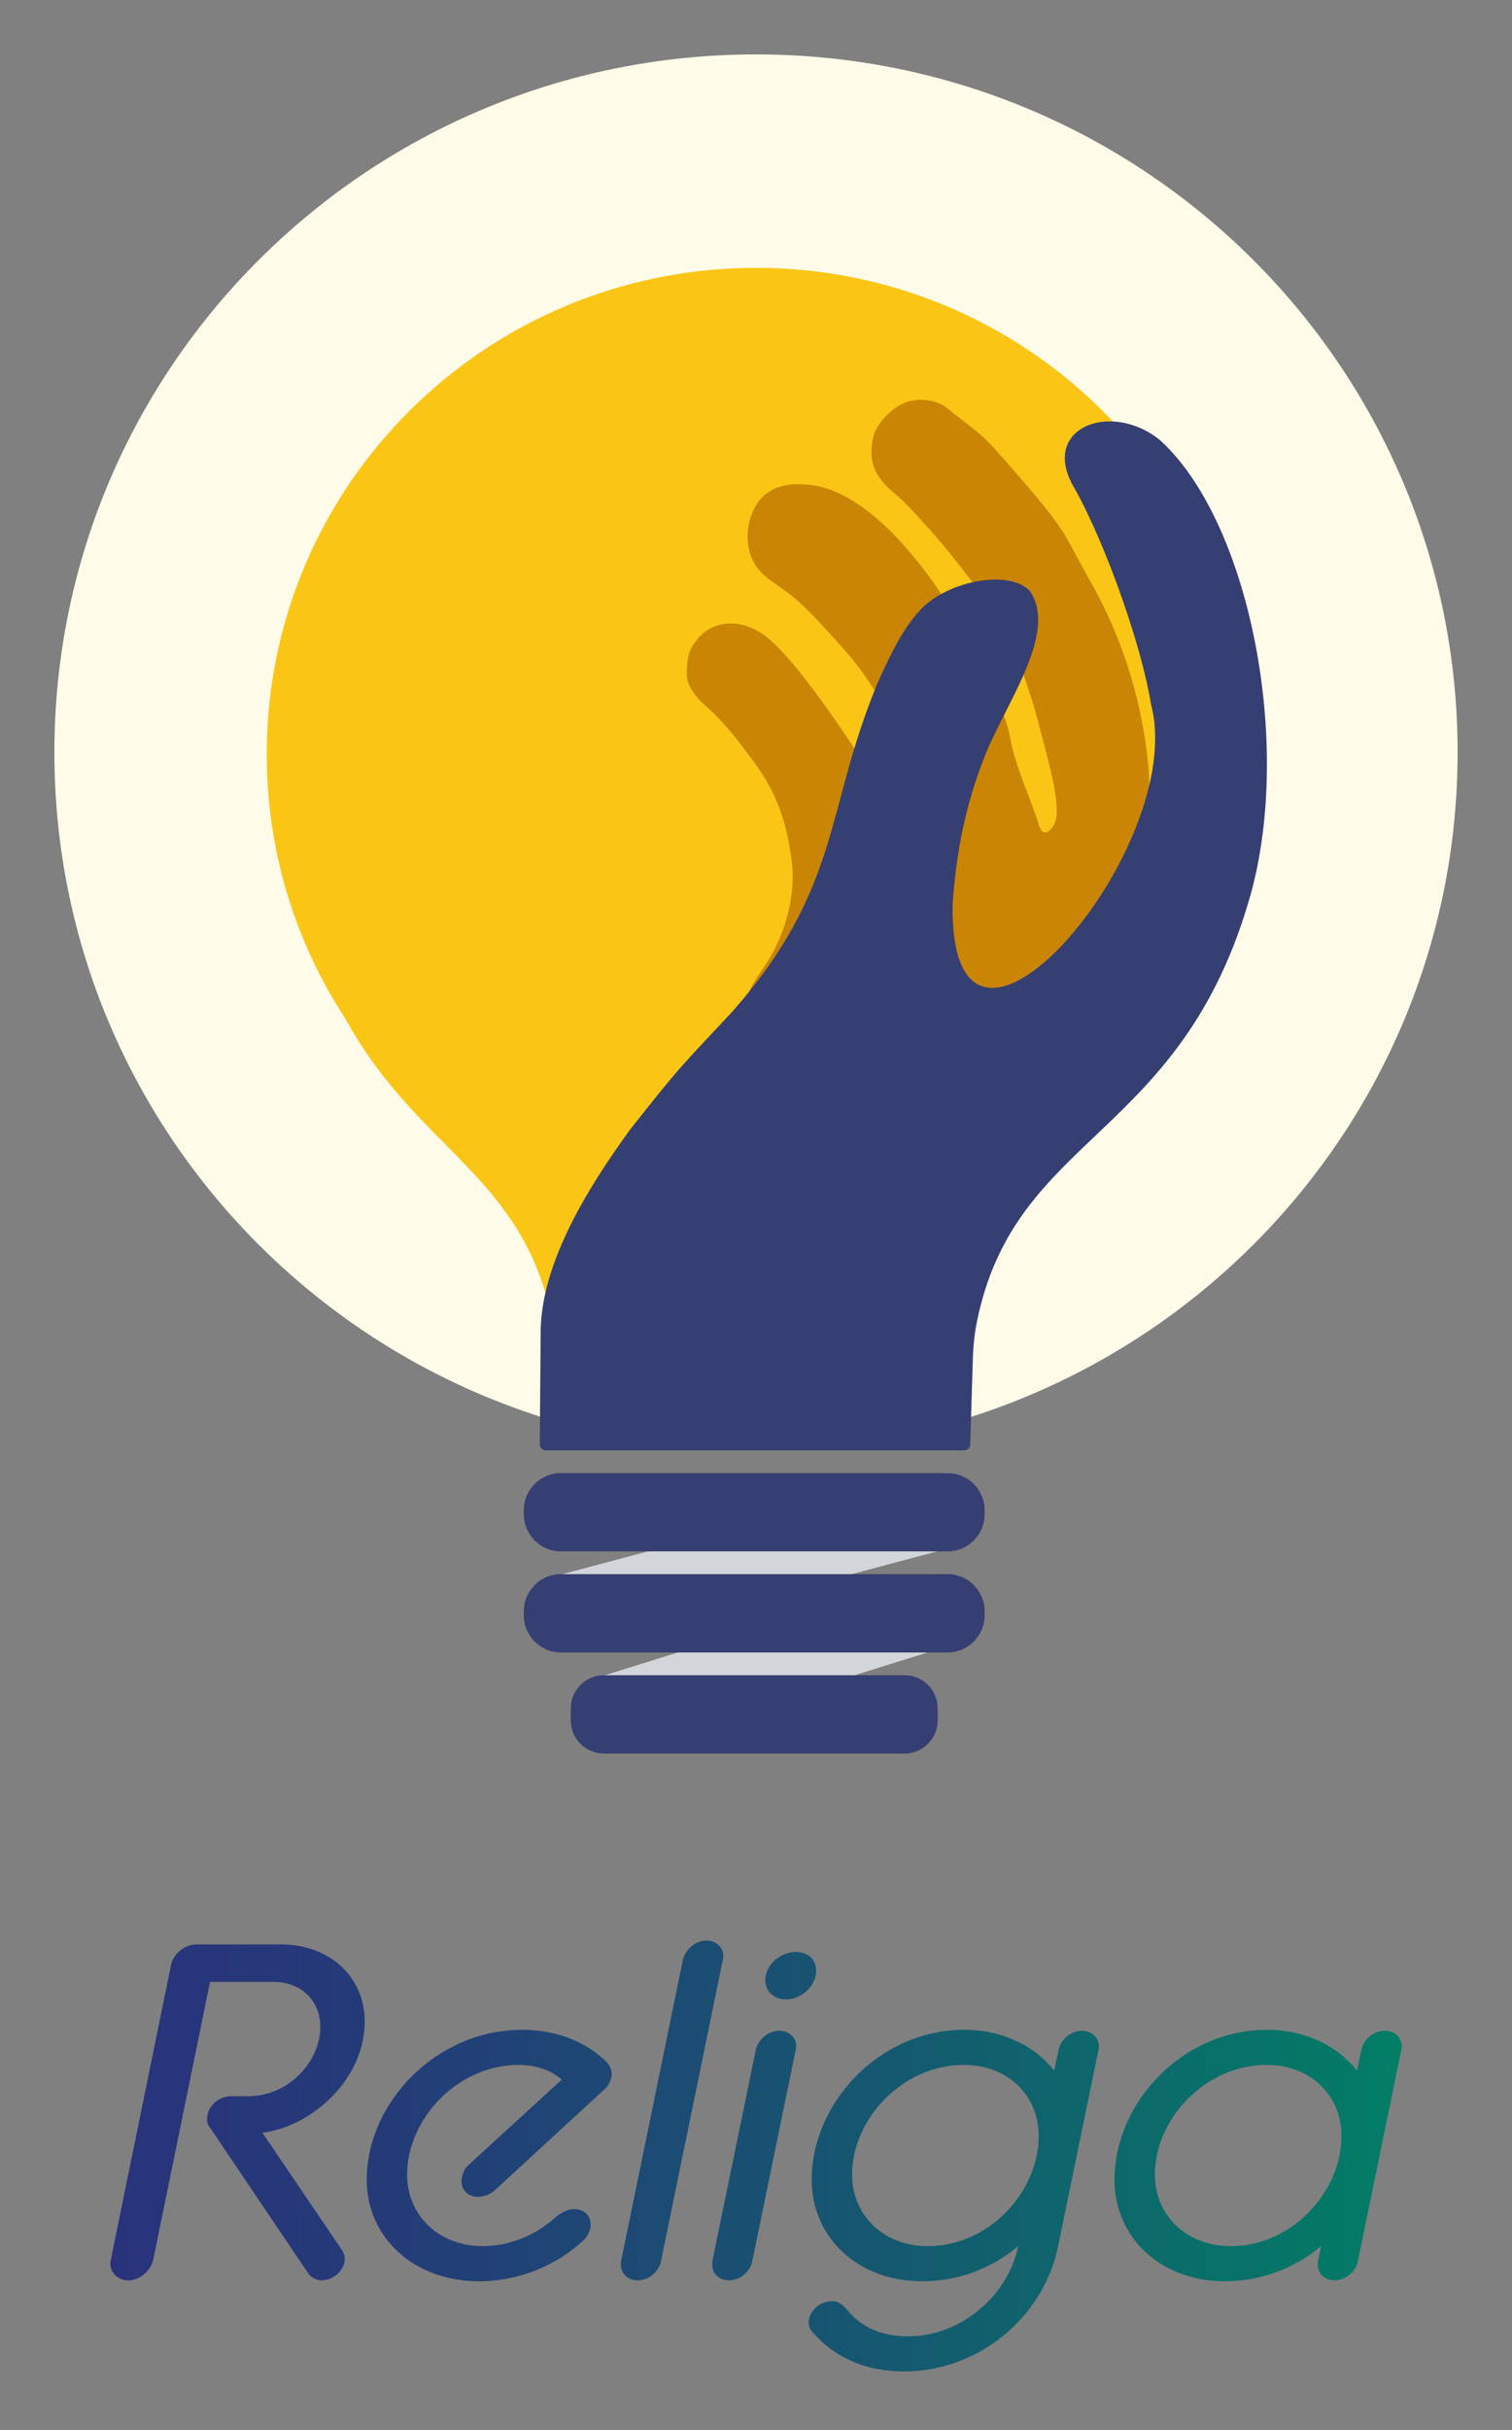 <svg width="282" height="453" viewBox="0 0 282 453" fill="none" xmlns="http://www.w3.org/2000/svg">
<rect x="0" y="0" width="282" height="453" fill="#808080" stroke="none"/>
<path d="M141 10.143C68.733 10.143 10.143 68.398 10.143 140.256C10.143 212.113 68.733 270.369 141 270.369C213.267 270.369 271.857 212.113 271.857 140.256C271.857 68.398 213.273 10.143 141 10.143Z" fill="#FEFBE8"/>
<path d="M232.26 140.61C232.26 90.532 191.403 49.934 141 49.934C90.597 49.934 49.748 90.532 49.748 140.61C49.748 158.855 55.177 175.838 64.51 190.061C78.06 214.739 97.865 219.021 103.195 246.973C103.608 249.125 103.828 251.309 103.888 253.507L104.374 270.376H177.866V248.49H177.72C178.213 241.221 177.06 232.797 174.456 225.001C208.304 211.74 232.253 178.957 232.253 140.617L232.26 140.61Z" fill="#FAC515"/>
<path d="M214.299 144.298C213.952 139.741 213.126 133.642 211.088 126.681C208.516 117.889 205.259 111.709 203.147 107.995C197.891 98.769 199.83 99.898 187.032 85.361C182.889 80.657 182.982 81.145 176.187 75.747C175.134 74.912 170.704 73.409 167.1 75.974C164.709 77.671 163.563 79.642 163.243 80.343C163.01 80.858 162.244 83.256 162.67 85.822C163.316 89.69 166.827 91.787 168.319 93.291C178.552 103.552 186.959 116.065 188.331 119.178C190.37 123.801 192.488 130.582 192.608 130.976C193.194 132.86 193.761 135.045 194.9 139.401C196.552 145.734 198.091 152.087 196.272 154.258C196.066 154.506 195.386 155.321 194.747 155.18C194.18 155.053 193.921 154.232 193.827 153.958C192.042 148.373 189.384 143.028 188.331 137.263C187.639 133.488 185.733 129.587 181.916 121.79C175.408 108.489 162.863 91.5 150.906 90.385C149.3 90.237 145.33 89.863 142.505 92.375C140.253 94.373 139.734 97.306 139.601 98.041C139.434 98.976 139.121 101.441 140.213 104.013C141.453 106.939 143.771 108.255 146.016 109.832C149.46 112.257 151.825 114.869 156.555 120.093C158.18 121.891 161.818 125.959 164.955 131.892C168.606 138.793 166.714 139.013 170.911 148.433C173.449 154.125 175.514 157.131 174.122 159.155C173.176 160.525 170.898 161.079 169.385 160.378C167.154 159.342 166.874 155.708 166.634 153.944C166.141 150.243 162.79 144.204 154.869 132.96C145.323 119.405 142.152 118.063 140.74 117.334C137.309 115.571 132.719 115.724 129.934 119.325C129.082 120.428 128.302 121.61 128.142 124.075C128.016 125.972 128.089 126.941 128.755 128.157C129.608 129.734 130.927 131.016 131.353 131.377C133.698 133.368 135.65 135.392 139.447 140.47C141.439 143.135 143.458 145.827 145.097 149.969C146.436 153.343 146.969 156.276 147.235 157.779C147.548 159.55 147.855 161.267 147.848 163.598C147.848 164.467 147.795 167.814 146.476 172.022C145.49 175.169 144.211 177.467 143.724 178.302C141.966 181.342 140.433 182.745 139.088 186.326C138.588 187.669 138.335 188.337 138.375 188.717C138.948 194.062 165.628 199.587 189.85 193.314C201.428 190.314 210.015 185.25 215.052 181.823" fill="#CA8504"/>
<path d="M216.477 82.154C207.198 74.464 193.428 79.842 200.589 91.346C206.824 102.71 213.153 121.53 214.632 131.13C214.632 131.157 214.645 131.19 214.652 131.217C221.9 158.12 177.06 210.229 177.673 168.595C177.673 168.568 177.673 168.542 177.673 168.515C178.432 158.033 180.184 150.103 183.375 141.699C187.246 131.491 197.331 118.343 192.202 110.353C192.155 110.279 192.102 110.213 192.049 110.152C188.198 106.064 176.56 108.282 171.57 113.787C169.539 116.025 167.38 118.911 163.616 127.502C153.784 151.092 156.988 165.589 136.323 188.878C126.43 199.473 127.057 198.511 117.437 210.683C109.836 221.192 101.122 235.008 100.836 247.908L100.676 269.273C100.676 269.881 101.169 270.375 101.775 270.375H179.851C180.444 270.375 180.93 269.901 180.95 269.306L181.45 253.152C181.523 250.841 181.763 248.536 182.229 246.271C189.417 211.104 220.388 212.5 233.265 166.718C241.126 138.352 233.012 97.305 216.464 82.16L216.477 82.154Z" fill="#363F72"/>
<path d="M108.684 306.815L178.376 288.258C182.071 287.274 184.271 283.473 183.29 279.768L183.288 279.762C182.307 276.056 178.517 273.85 174.822 274.834L105.13 293.391C101.435 294.375 99.235 298.176 100.216 301.881L100.218 301.888C101.199 305.593 104.989 307.799 108.684 306.815Z" fill="#D2D6DB"/>
<path d="M115.517 326.007L176.29 307.025C179.743 305.946 181.671 302.265 180.595 298.802L180.372 298.081C179.296 294.618 175.625 292.685 172.172 293.764L111.398 312.746C107.945 313.825 106.018 317.507 107.094 320.969L107.317 321.69C108.393 325.153 112.064 327.086 115.517 326.007Z" fill="#D2D6DB"/>
<path d="M176.72 274.611H104.613C100.79 274.611 97.691 277.719 97.691 281.552V282.274C97.691 286.107 100.79 289.215 104.613 289.215H176.72C180.542 289.215 183.641 286.107 183.641 282.274V281.552C183.641 277.719 180.542 274.611 176.72 274.611Z" fill="#363F72"/>
<path d="M176.72 293.45H104.613C100.79 293.45 97.691 296.558 97.691 300.391V301.113C97.691 304.946 100.79 308.054 104.613 308.054H176.72C180.542 308.054 183.641 304.946 183.641 301.113V300.391C183.641 296.558 180.542 293.45 176.72 293.45Z" fill="#363F72"/>
<path d="M168.706 312.296H112.634C109.22 312.296 106.452 315.072 106.452 318.496V320.701C106.452 324.125 109.22 326.9 112.634 326.9H168.706C172.121 326.9 174.888 324.125 174.888 320.701V318.496C174.888 315.072 172.121 312.296 168.706 312.296Z" fill="#363F72"/>
<path d="M31.923 366.194C32.389 364.16 34.528 362.478 36.669 362.478H52.392C61.51 362.478 68.022 368.582 68.022 376.808C68.022 387.688 58.254 396.004 49.972 397.418L48.947 397.596L63.648 419.268C64.114 419.975 64.299 420.507 64.299 421.037C64.299 423.336 62.066 425.105 60.019 425.105C58.995 425.105 57.973 424.575 57.414 423.691L39.271 396.801C38.805 396.271 38.621 395.739 38.621 395.119C38.621 392.466 40.946 390.784 43.087 390.784H46.343C53.785 390.784 59.74 384.327 59.74 377.87C59.74 373.005 56.206 369.467 50.994 369.467H39.177L28.571 421.302C28.105 423.336 26.059 425.105 23.92 425.105C21.781 425.105 20.199 423.336 20.665 421.302L31.923 366.194Z" fill="url(#paint0_linear_16_12412)"/>
<path d="M68.395 406.352C68.395 392.112 81.234 378.401 97.423 378.401C104.494 378.401 109.798 381.142 112.961 384.238C113.706 384.945 114.078 385.742 114.078 386.714C114.078 387.599 113.612 388.748 112.589 389.633L92.305 408.296C91.468 409.093 90.165 409.536 89.142 409.536C87.096 409.536 86.072 408.032 86.072 406.705C86.072 405.555 86.538 404.406 87.375 403.609L104.773 387.686C102.819 385.917 99.843 384.945 96.772 384.945C85.234 384.945 75.93 395.118 75.93 405.378C75.93 412.984 81.792 418.734 90.072 418.734C95.189 418.734 100.214 416.522 103.843 413.162C104.868 412.365 105.984 411.835 107.099 411.835C109.145 411.835 110.169 413.249 110.169 414.666C110.169 415.905 109.519 417.142 108.494 417.939C103.843 422.185 96.957 425.281 89.327 425.281C77.139 425.281 68.392 417.055 68.392 406.35L68.395 406.352Z" fill="url(#paint1_linear_16_12412)"/>
<path d="M127.381 365.309C127.847 363.362 129.707 361.771 131.753 361.771C133.8 361.771 135.29 363.362 134.824 365.309L123.286 421.479C122.915 423.513 120.961 425.105 118.914 425.105C116.868 425.105 115.472 423.513 115.843 421.479L127.381 365.309Z" fill="url(#paint2_linear_16_12412)"/>
<path d="M140.967 382.116C141.433 380.169 143.292 378.577 145.339 378.577C147.385 378.577 148.876 380.169 148.41 382.116L140.314 421.479C139.942 423.513 137.988 425.105 135.942 425.105C133.896 425.105 132.5 423.513 132.871 421.479L140.967 382.116ZM142.734 369.202C142.734 366.106 145.712 363.895 148.41 363.895C151.107 363.895 152.223 365.664 152.223 367.345C152.223 370.441 149.245 372.74 146.64 372.74C144.035 372.74 142.732 370.884 142.732 369.202H142.734Z" fill="url(#paint3_linear_16_12412)"/>
<path d="M151.387 406.352C151.387 392.112 163.947 378.401 179.857 378.401C187.021 378.401 192.975 381.409 196.604 386.007L197.442 382.114C197.813 380.168 199.767 378.576 201.814 378.576C203.86 378.576 205.256 380.168 204.885 382.114L197.347 418.734C194.648 432.002 182.462 442.087 168.691 442.087C160.69 442.087 155.386 438.991 151.944 435.188C151.293 434.569 150.827 433.949 150.827 432.977C150.827 430.678 153.06 428.996 155.107 428.996C156.595 428.996 157.248 429.793 157.99 430.588C160.595 433.861 164.411 435.541 169.434 435.541C179.204 435.541 188.043 427.934 189.902 418.734C185.064 422.802 178.831 425.281 171.946 425.281C159.945 425.281 151.383 417.055 151.383 406.35L151.387 406.352ZM193.721 398.214C193.721 390.607 187.953 384.945 179.765 384.945C168.227 384.945 158.922 395.118 158.922 405.378C158.922 412.984 164.785 418.734 173.065 418.734C184.508 418.734 193.721 408.561 193.721 398.211V398.214Z" fill="url(#paint4_linear_16_12412)"/>
<path d="M246.38 418.736C241.542 422.804 235.308 425.283 228.424 425.283C216.422 425.283 207.86 417.057 207.86 406.352C207.86 392.112 220.42 378.401 236.33 378.401C243.494 378.401 249.448 381.409 253.077 386.007L253.915 382.114C254.286 380.168 256.24 378.576 258.287 378.576C260.333 378.576 261.729 380.168 261.357 382.114L253.262 421.477C252.89 423.511 250.936 425.103 248.89 425.103C246.843 425.103 245.448 423.511 245.819 421.477L246.377 418.736H246.38ZM250.193 398.214C250.193 390.607 244.426 384.945 236.238 384.945C224.7 384.945 215.395 395.118 215.395 405.378C215.395 412.984 221.258 418.734 229.538 418.734C240.981 418.734 250.193 408.561 250.193 398.211V398.214Z" fill="url(#paint5_linear_16_12412)"/>
<defs>
<linearGradient id="paint0_linear_16_12412" x1="20.579" y1="401.929" x2="261.421" y2="401.929" gradientUnits="userSpaceOnUse">
<stop stop-color="#29337B"/>
<stop offset="0.21" stop-color="#243B78"/>
<stop offset="0.55" stop-color="#175471"/>
<stop offset="0.98" stop-color="#037B66"/>
<stop offset="1" stop-color="#027E66"/>
</linearGradient>
<linearGradient id="paint1_linear_16_12412" x1="20.58" y1="401.929" x2="261.421" y2="401.929" gradientUnits="userSpaceOnUse">
<stop stop-color="#29337B"/>
<stop offset="0.21" stop-color="#243B78"/>
<stop offset="0.55" stop-color="#175471"/>
<stop offset="0.98" stop-color="#037B66"/>
<stop offset="1" stop-color="#027E66"/>
</linearGradient>
<linearGradient id="paint2_linear_16_12412" x1="20.578" y1="401.929" x2="261.42" y2="401.929" gradientUnits="userSpaceOnUse">
<stop stop-color="#29337B"/>
<stop offset="0.21" stop-color="#243B78"/>
<stop offset="0.55" stop-color="#175471"/>
<stop offset="0.98" stop-color="#037B66"/>
<stop offset="1" stop-color="#027E66"/>
</linearGradient>
<linearGradient id="paint3_linear_16_12412" x1="20.58" y1="401.929" x2="261.421" y2="401.929" gradientUnits="userSpaceOnUse">
<stop stop-color="#29337B"/>
<stop offset="0.21" stop-color="#243B78"/>
<stop offset="0.55" stop-color="#175471"/>
<stop offset="0.98" stop-color="#037B66"/>
<stop offset="1" stop-color="#027E66"/>
</linearGradient>
<linearGradient id="paint4_linear_16_12412" x1="20.579" y1="401.929" x2="261.421" y2="401.929" gradientUnits="userSpaceOnUse">
<stop stop-color="#29337B"/>
<stop offset="0.21" stop-color="#243B78"/>
<stop offset="0.55" stop-color="#175471"/>
<stop offset="0.98" stop-color="#037B66"/>
<stop offset="1" stop-color="#027E66"/>
</linearGradient>
<linearGradient id="paint5_linear_16_12412" x1="20.579" y1="401.929" x2="261.421" y2="401.929" gradientUnits="userSpaceOnUse">
<stop stop-color="#29337B"/>
<stop offset="0.21" stop-color="#243B78"/>
<stop offset="0.55" stop-color="#175471"/>
<stop offset="0.98" stop-color="#037B66"/>
<stop offset="1" stop-color="#027E66"/>
</linearGradient>
</defs>
</svg>
